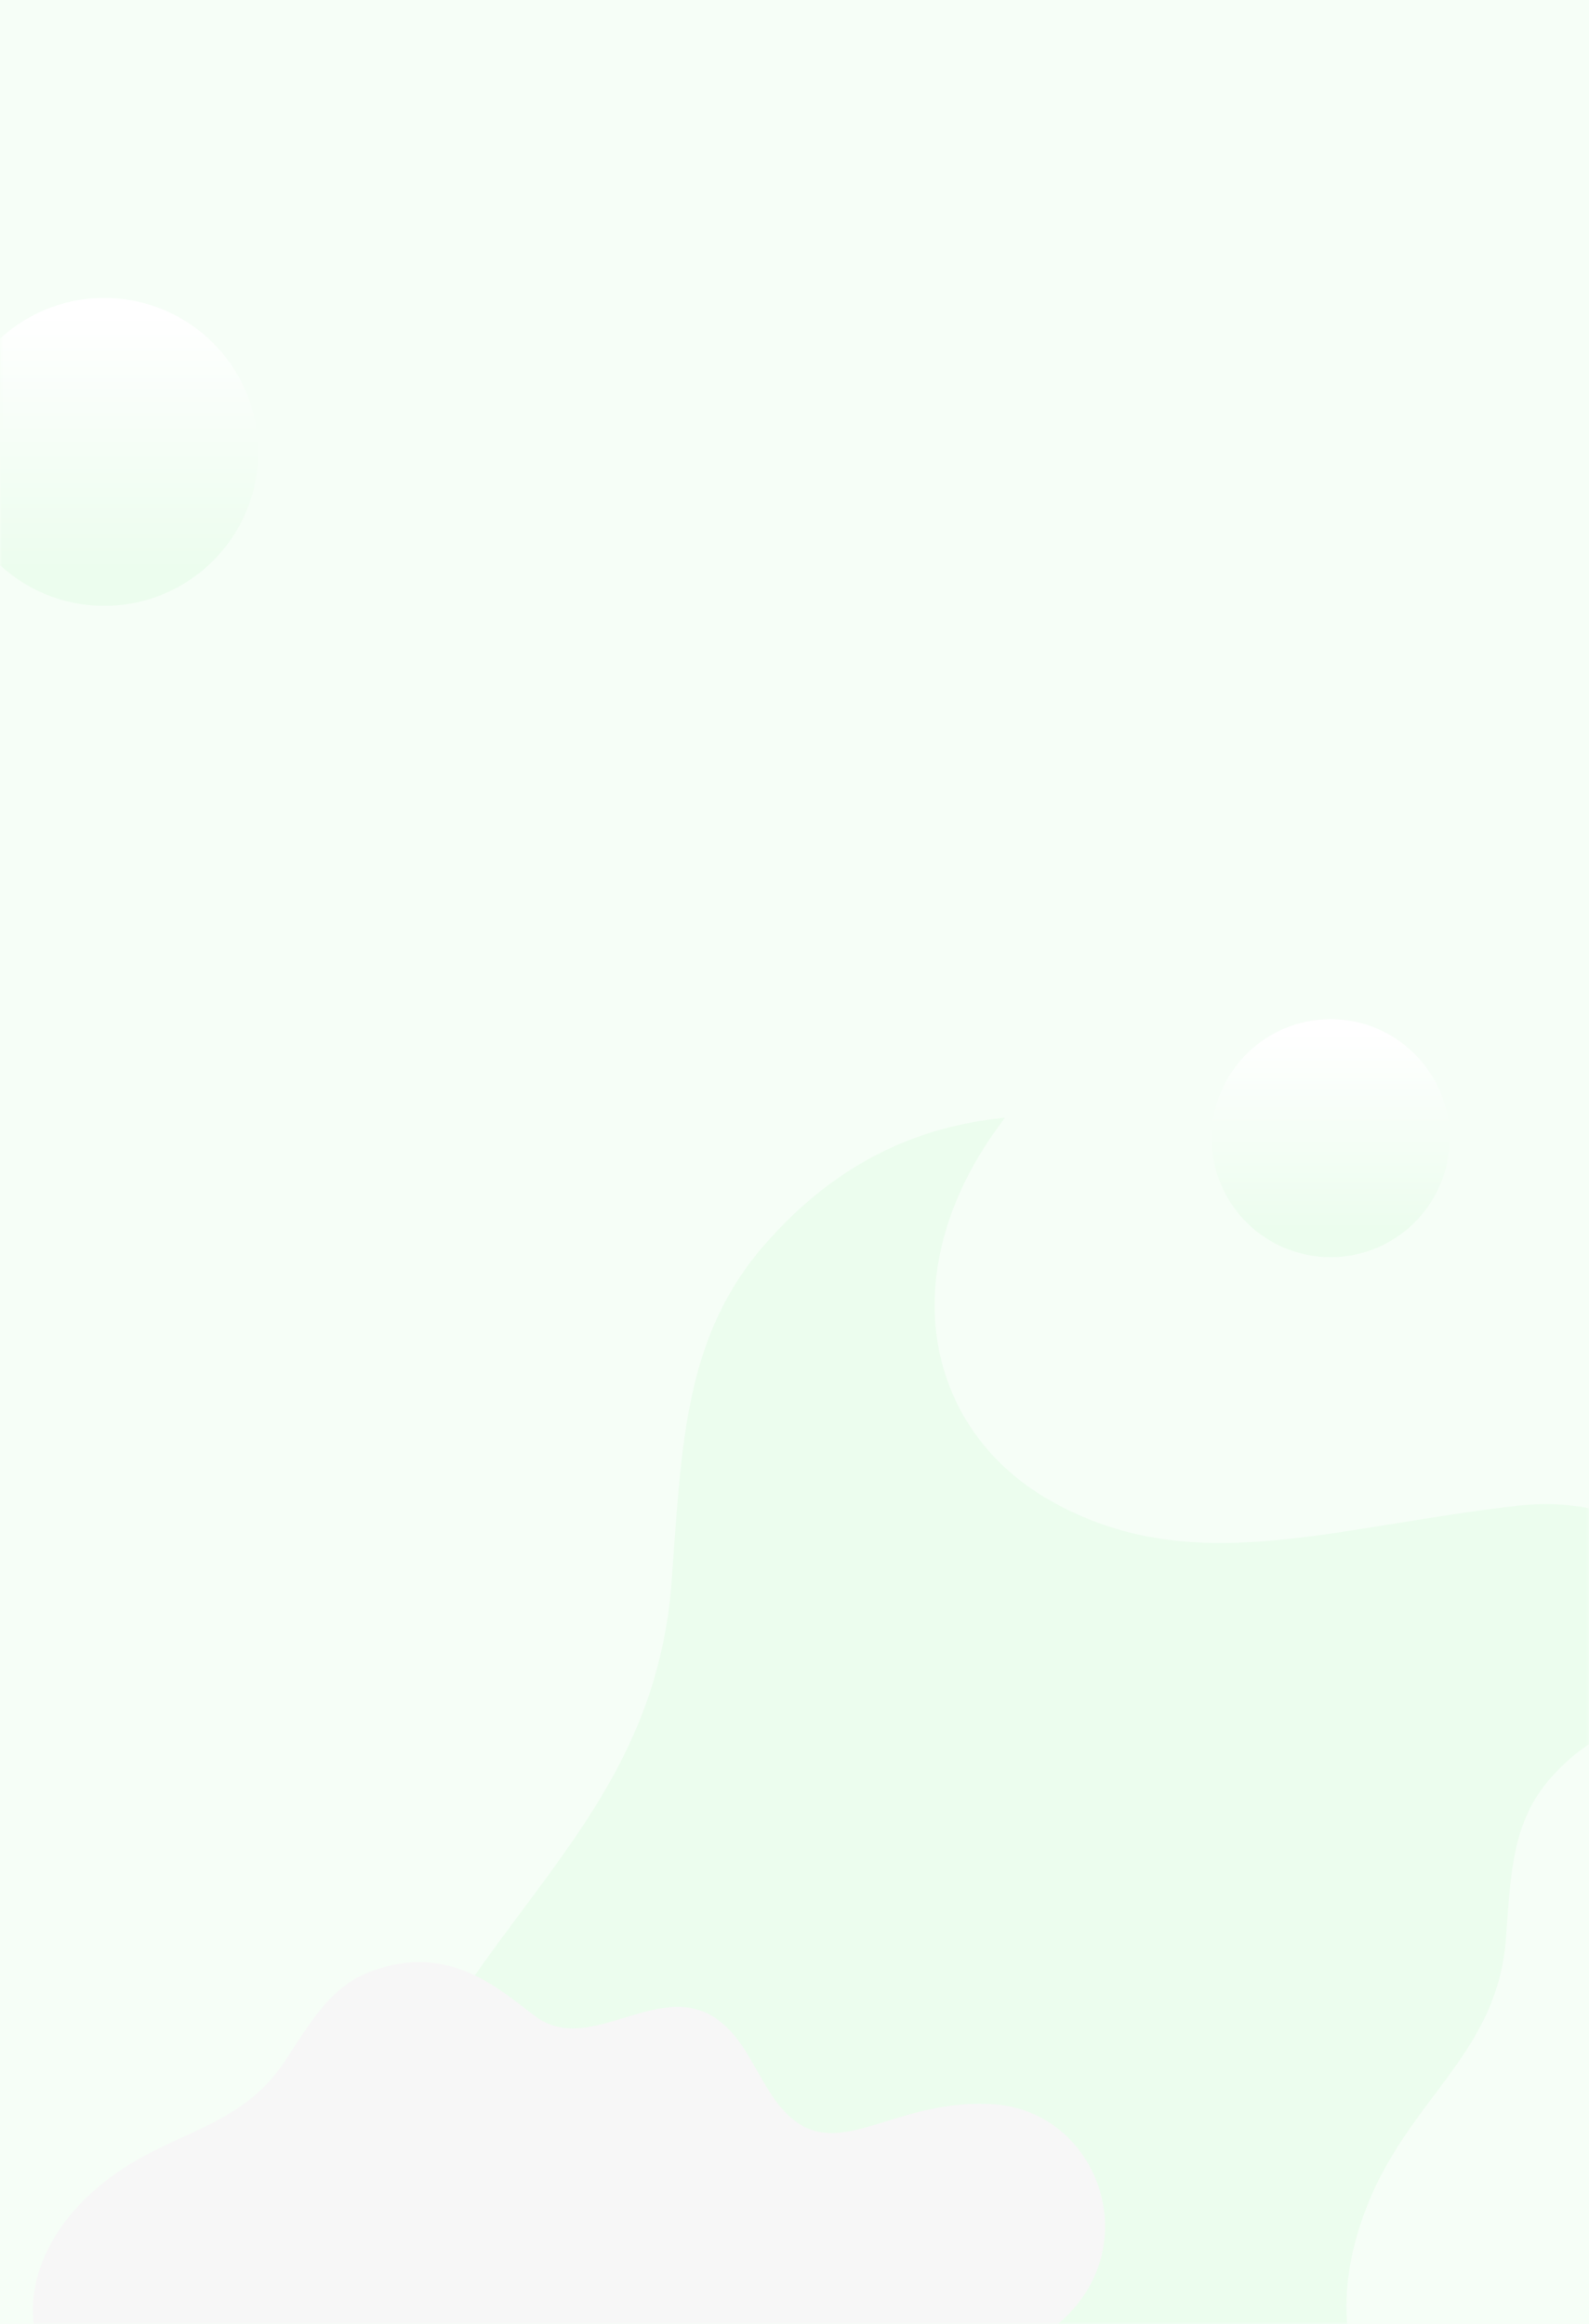 <svg width="320" height="468" viewBox="0 0 320 468" fill="none" xmlns="http://www.w3.org/2000/svg">
<rect x="-39" width="397" height="468" fill="#f6fef7"/>
<mask id="mask0_1408:113" style="mask-type:alpha" maskUnits="userSpaceOnUse" x="0" y="0" width="320" height="468">
<rect width="320" height="468" fill="#f6fef7"/>
</mask>
<g mask="url(#mask0_1408:113)">
<path d="M499.885 148.299C442.443 175.017 437.309 231.993 385.002 203.022C369.278 194.331 357.725 184.674 342.643 181.455C299.963 172.442 287.127 234.246 247.977 228.774C222.947 225.233 185.08 214.932 153.953 250.663C137.908 269.011 137.266 290.9 135.341 317.296C131.811 372.663 86.564 388.758 71.481 448.309C58.645 499.169 83.675 538.763 126.355 546.488C175.132 555.179 210.111 525.887 263.059 500.457C309.911 477.924 340.076 513.011 395.271 523.955C433.458 531.359 465.548 511.723 488.332 480.499C518.176 439.618 521.064 403.565 525.878 360.752C531.333 313.433 555.722 291.866 574.976 268.368C634.663 195.296 561.819 119.65 499.885 148.299Z" fill="#ecfdee"/>
<path d="M477.71 309.426C450.231 322.126 447.775 349.21 422.752 335.439C415.23 331.307 409.704 326.717 402.489 325.187C382.071 320.902 375.931 350.281 357.202 347.68C345.229 345.997 327.114 341.1 312.223 358.085C304.548 366.807 304.241 377.212 303.32 389.759C301.631 416.078 279.986 423.729 272.771 452.036C266.63 476.213 278.604 495.034 299.021 498.706C322.355 502.837 339.088 488.913 364.418 476.825C386.83 466.114 401.261 482.792 427.665 487.995C445.933 491.514 461.284 482.18 472.183 467.338C486.46 447.905 487.841 430.767 490.144 410.416C492.754 387.923 504.421 377.671 513.632 366.501C542.185 331.766 507.338 295.808 477.71 309.426Z" fill="#f6fef7"/>
<path d="M527.131 137.649C486.076 141.669 470.453 175.657 444.657 146.42C437.028 137.649 431.941 129.243 423.222 124.126C398.879 109.142 377.807 144.592 354.918 132.898C340.385 125.223 319.312 110.604 292.427 125.954C278.621 133.994 273.534 147.151 266.631 162.866C252.462 196.123 221.216 196.488 199.054 229.745C180.161 258.252 187.064 288.22 211.407 302.107C239.746 318.188 267.358 307.589 305.506 303.204C339.295 299.549 350.195 327.69 381.803 346.328C403.602 359.119 427.581 354.003 448.291 339.75C475.54 321.111 484.986 299.549 497.339 273.966C510.782 245.826 530.764 238.151 547.477 227.553C599.795 195.757 571.456 133.263 527.131 137.649Z" fill="#f6fef7"/>
<path d="M200.131 423.724C177.64 422.241 166.462 439.089 155.014 421.297C151.647 415.906 149.627 410.919 145.452 407.414C133.6 397.305 119.19 414.423 107.877 406.066C100.604 400.675 90.638 391.105 74.881 396.901C66.8 399.866 62.895 406.606 57.777 414.423C47.272 431.002 30.437 428.441 15.623 444.346C3.098 457.959 4.041 474.538 16.027 484.108C29.764 495.161 45.521 491.926 66.531 493.004C84.982 493.947 88.483 509.987 103.702 522.792C114.341 531.553 127.674 531.014 140.065 525.083C156.226 517.4 163.229 506.752 172.118 494.217C181.815 480.334 193.128 477.908 203.094 473.864C234.07 461.194 224.238 425.341 200.131 423.724Z" fill="#f7f7f7"/>
<path d="M267.962 253.149C281.196 253.149 291.925 242.421 291.925 229.188C291.925 215.955 281.196 205.228 267.962 205.228C254.728 205.228 244 215.955 244 229.188C244 242.421 254.728 253.149 267.962 253.149Z" fill="url(#paint0_linear_1408:113)"/>
<path d="M21 122C38.121 122 52 108.121 52 91C52 73.879 38.121 60 21 60C3.879 60 -10 73.879 -10 91C-10 108.121 3.879 122 21 122Z" fill="url(#paint1_linear_1408:113)"/>
</g>
<defs>
<linearGradient id="paint0_linear_1408:113" x1="268.051" y1="247.787" x2="268.051" y2="207.683" gradientUnits="userSpaceOnUse">
<stop stop-color="#ecfdee"/>
<stop offset="1" stop-color="white"/>
</linearGradient>
<linearGradient id="paint1_linear_1408:113" x1="21.114" y1="115.063" x2="21.114" y2="63.177" gradientUnits="userSpaceOnUse">
<stop stop-color="#ecfdee"/>
<stop offset="1" stop-color="white"/>
</linearGradient>
</defs>
</svg>
